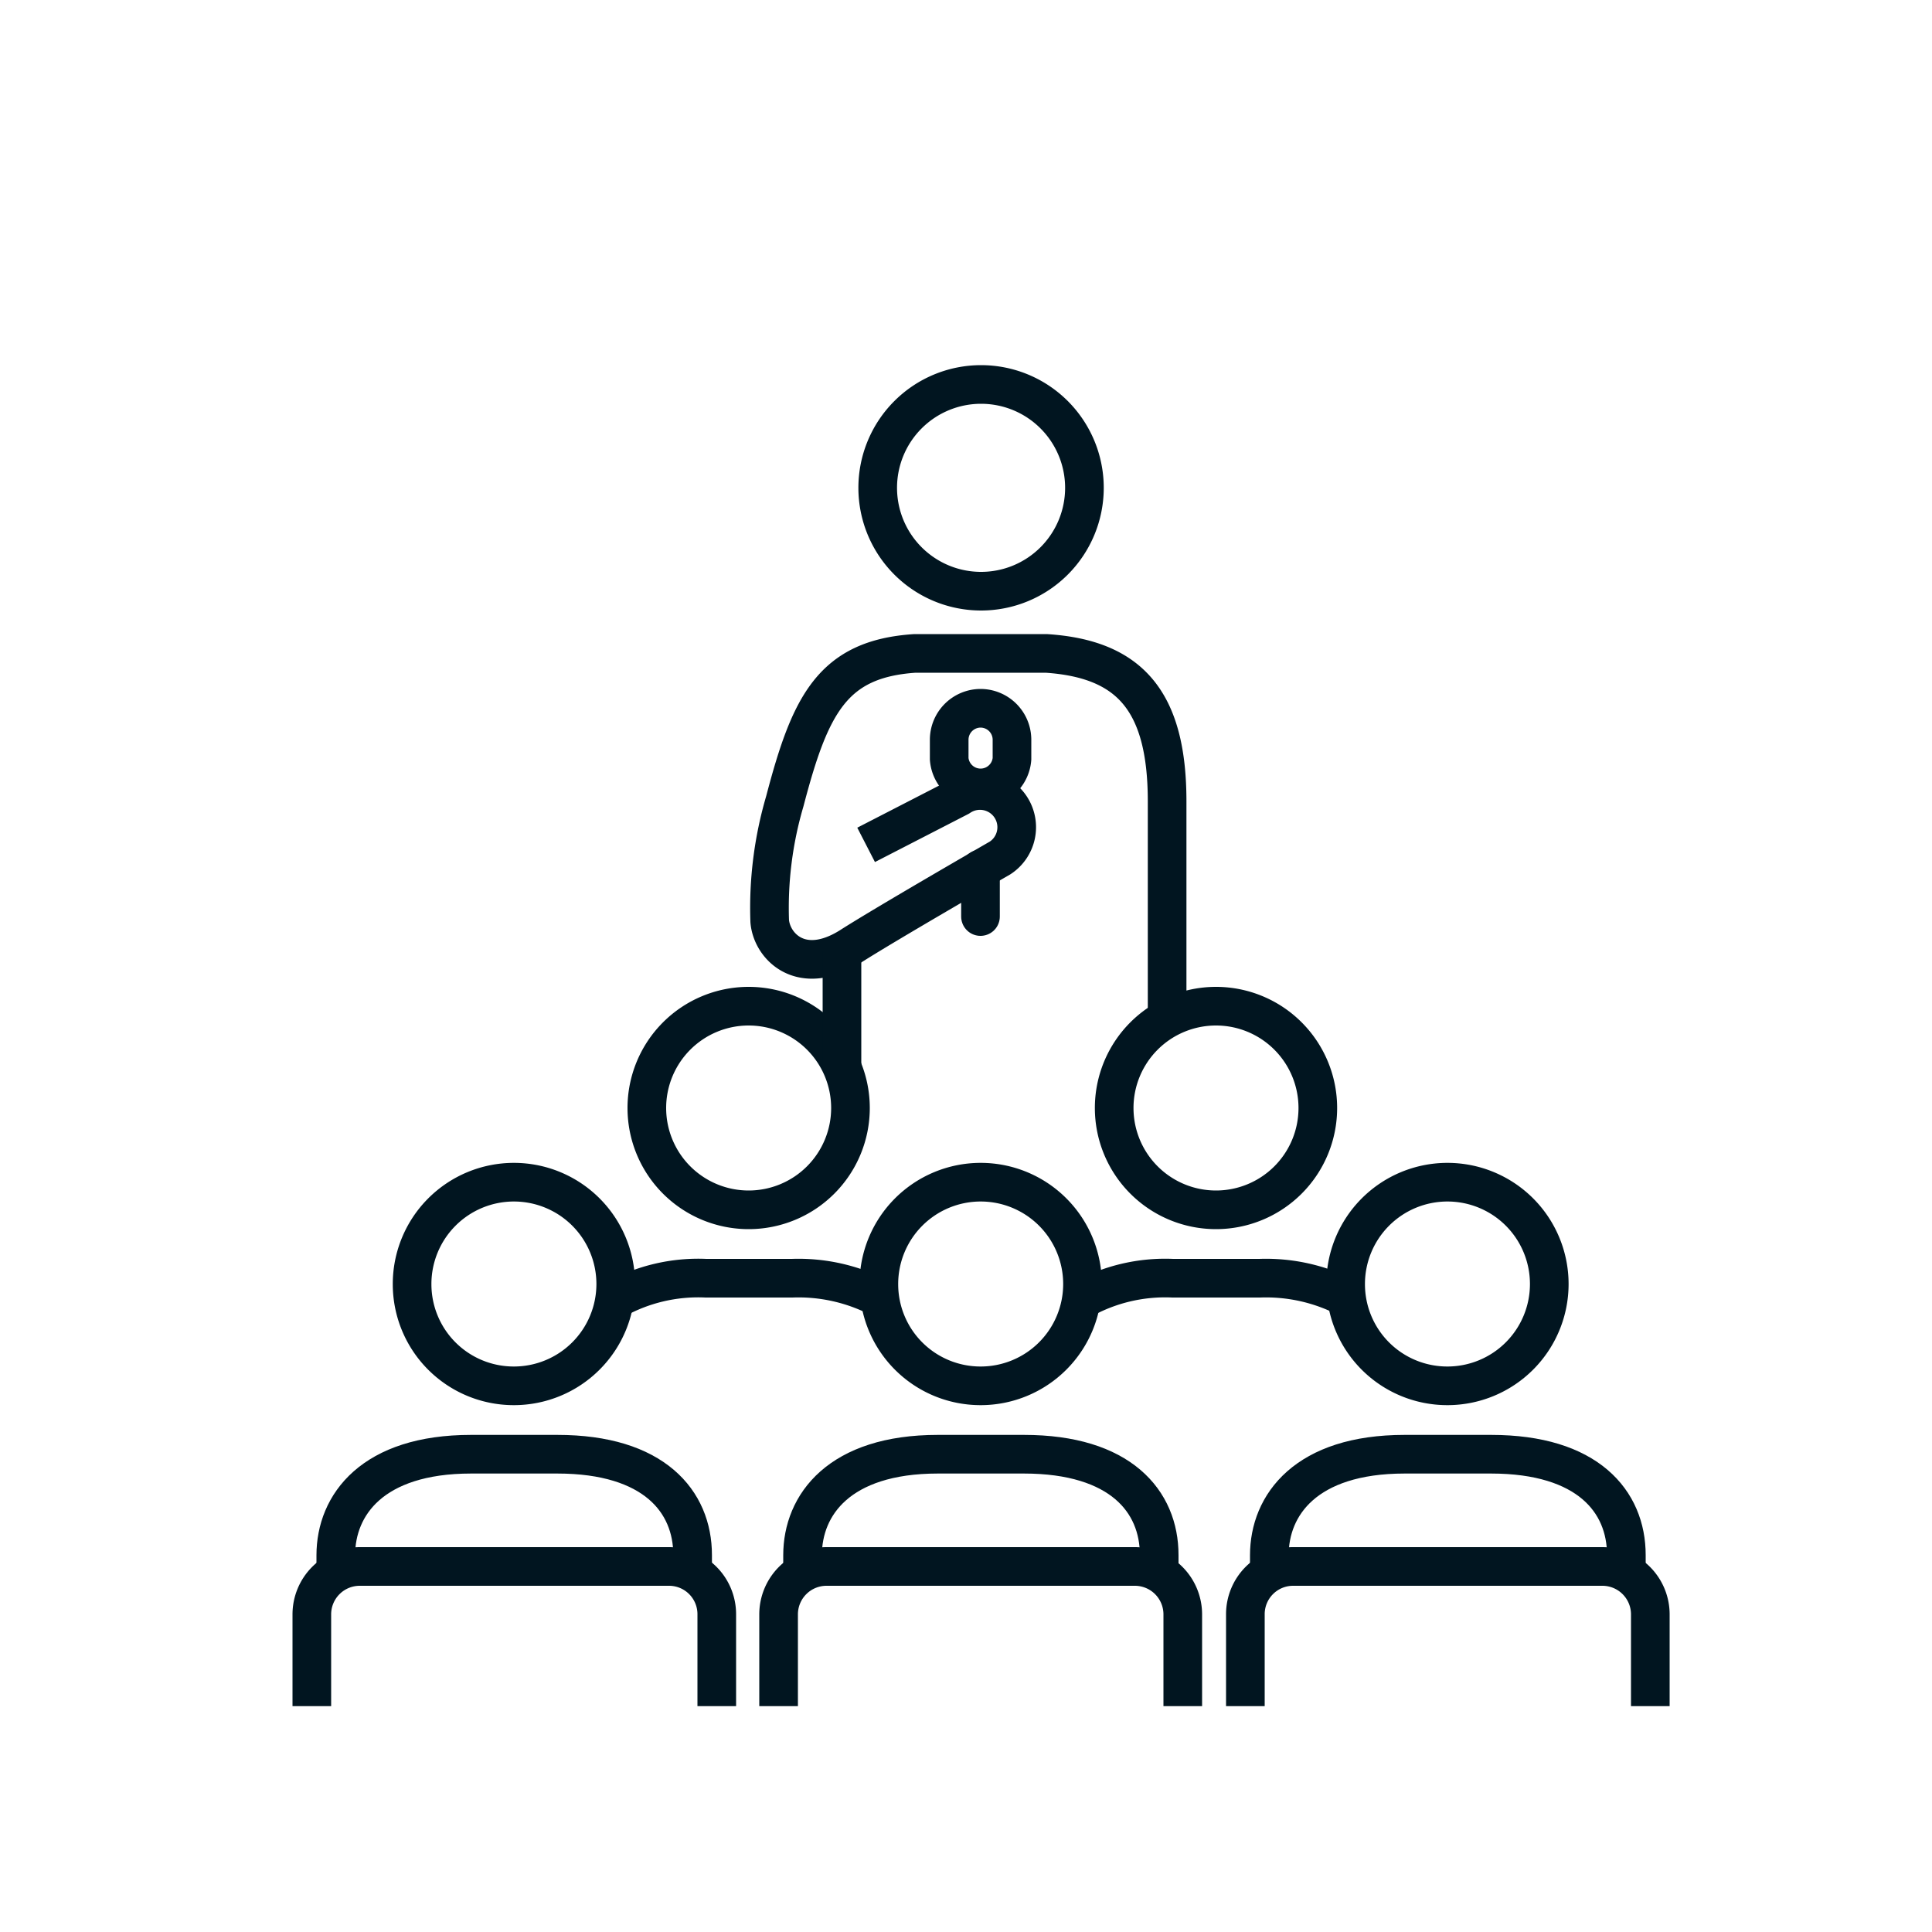 <svg id="Icons" xmlns="http://www.w3.org/2000/svg" viewBox="0 0 100 100"><defs><style>.cls-1,.cls-2,.cls-3{fill:none;stroke:#011520;stroke-width:2px;}.cls-1{stroke-miterlimit:10;}.cls-2,.cls-3{stroke-linejoin:round;}.cls-3{stroke-linecap:round;}</style></defs><path class="cls-1" d="M17.38,81.24V80.5c0-2.61,1.9-5.23,7-5.23h4.47c5,0,7,2.44,7,5.22v.75"/><path class="cls-1" d="M26.6,71.73a5.27,5.27,0,1,0-5.27-5.26A5.26,5.26,0,0,0,26.6,71.73Z"/><path class="cls-2" d="M16.14,88.31V83.56a2.48,2.48,0,0,1,2.48-2.48h16a2.47,2.47,0,0,1,2.48,2.48v4.75"/><path class="cls-1" d="M41.54,81.24V80.5c0-2.61,1.9-5.23,7-5.23H53c5,0,7,2.44,7,5.22v.75"/><path class="cls-1" d="M50.76,71.73a5.27,5.27,0,1,0-5.27-5.26A5.26,5.26,0,0,0,50.76,71.73Z"/><path class="cls-2" d="M40.3,88.31V83.56a2.48,2.48,0,0,1,2.48-2.48H58.73a2.48,2.48,0,0,1,2.49,2.48v4.75"/><path class="cls-1" d="M65.7,81.24V80.5c0-2.61,1.9-5.23,7-5.23h4.48c5,0,7,2.44,7,5.22v.75"/><path class="cls-1" d="M74.92,71.73a5.27,5.27,0,1,0-5.27-5.26A5.26,5.26,0,0,0,74.92,71.73Z"/><path class="cls-2" d="M64.46,88.31V83.56a2.47,2.47,0,0,1,2.48-2.48h16a2.48,2.48,0,0,1,2.48,2.48v4.75"/><path class="cls-1" d="M31.83,67.27a8.86,8.86,0,0,1,4.71-1.11H41a9.1,9.1,0,0,1,4.49,1"/><path class="cls-1" d="M38.75,62.62a5.27,5.27,0,1,0-5.27-5.26A5.27,5.27,0,0,0,38.75,62.62Z"/><path class="cls-1" d="M56,67.27a8.85,8.85,0,0,1,4.7-1.11H65.2a9.1,9.1,0,0,1,4.49,1"/><path class="cls-1" d="M62.93,62.62a5.27,5.27,0,1,0-5.26-5.26A5.27,5.27,0,0,0,62.93,62.62Z"/><path class="cls-2" d="M44.83,43.73l4.82-2.48a1.9,1.9,0,1,1,2.11,3.16S45.84,47.82,44,49c-2.51,1.57-4.05,0-4.16-1.32a19.56,19.56,0,0,1,.78-6.2c1.31-5,2.46-7.38,6.74-7.66h6.79c4.28.28,6.26,2.41,6.26,7.66V52.72"/><line class="cls-2" x1="43.58" y1="49.21" x2="43.58" y2="55.27"/><path class="cls-1" d="M56.13,25.25a5.35,5.35,0,1,0-5.35,5.35A5.35,5.35,0,0,0,56.13,25.25Z"/><line class="cls-3" x1="50.75" y1="44.98" x2="50.75" y2="47.44"/><path class="cls-1" d="M50.75,36.66a1.63,1.63,0,0,0-1.62,1.62v1a1.63,1.63,0,0,0,3.25,0v-1A1.63,1.63,0,0,0,50.75,36.66Z"/></svg>